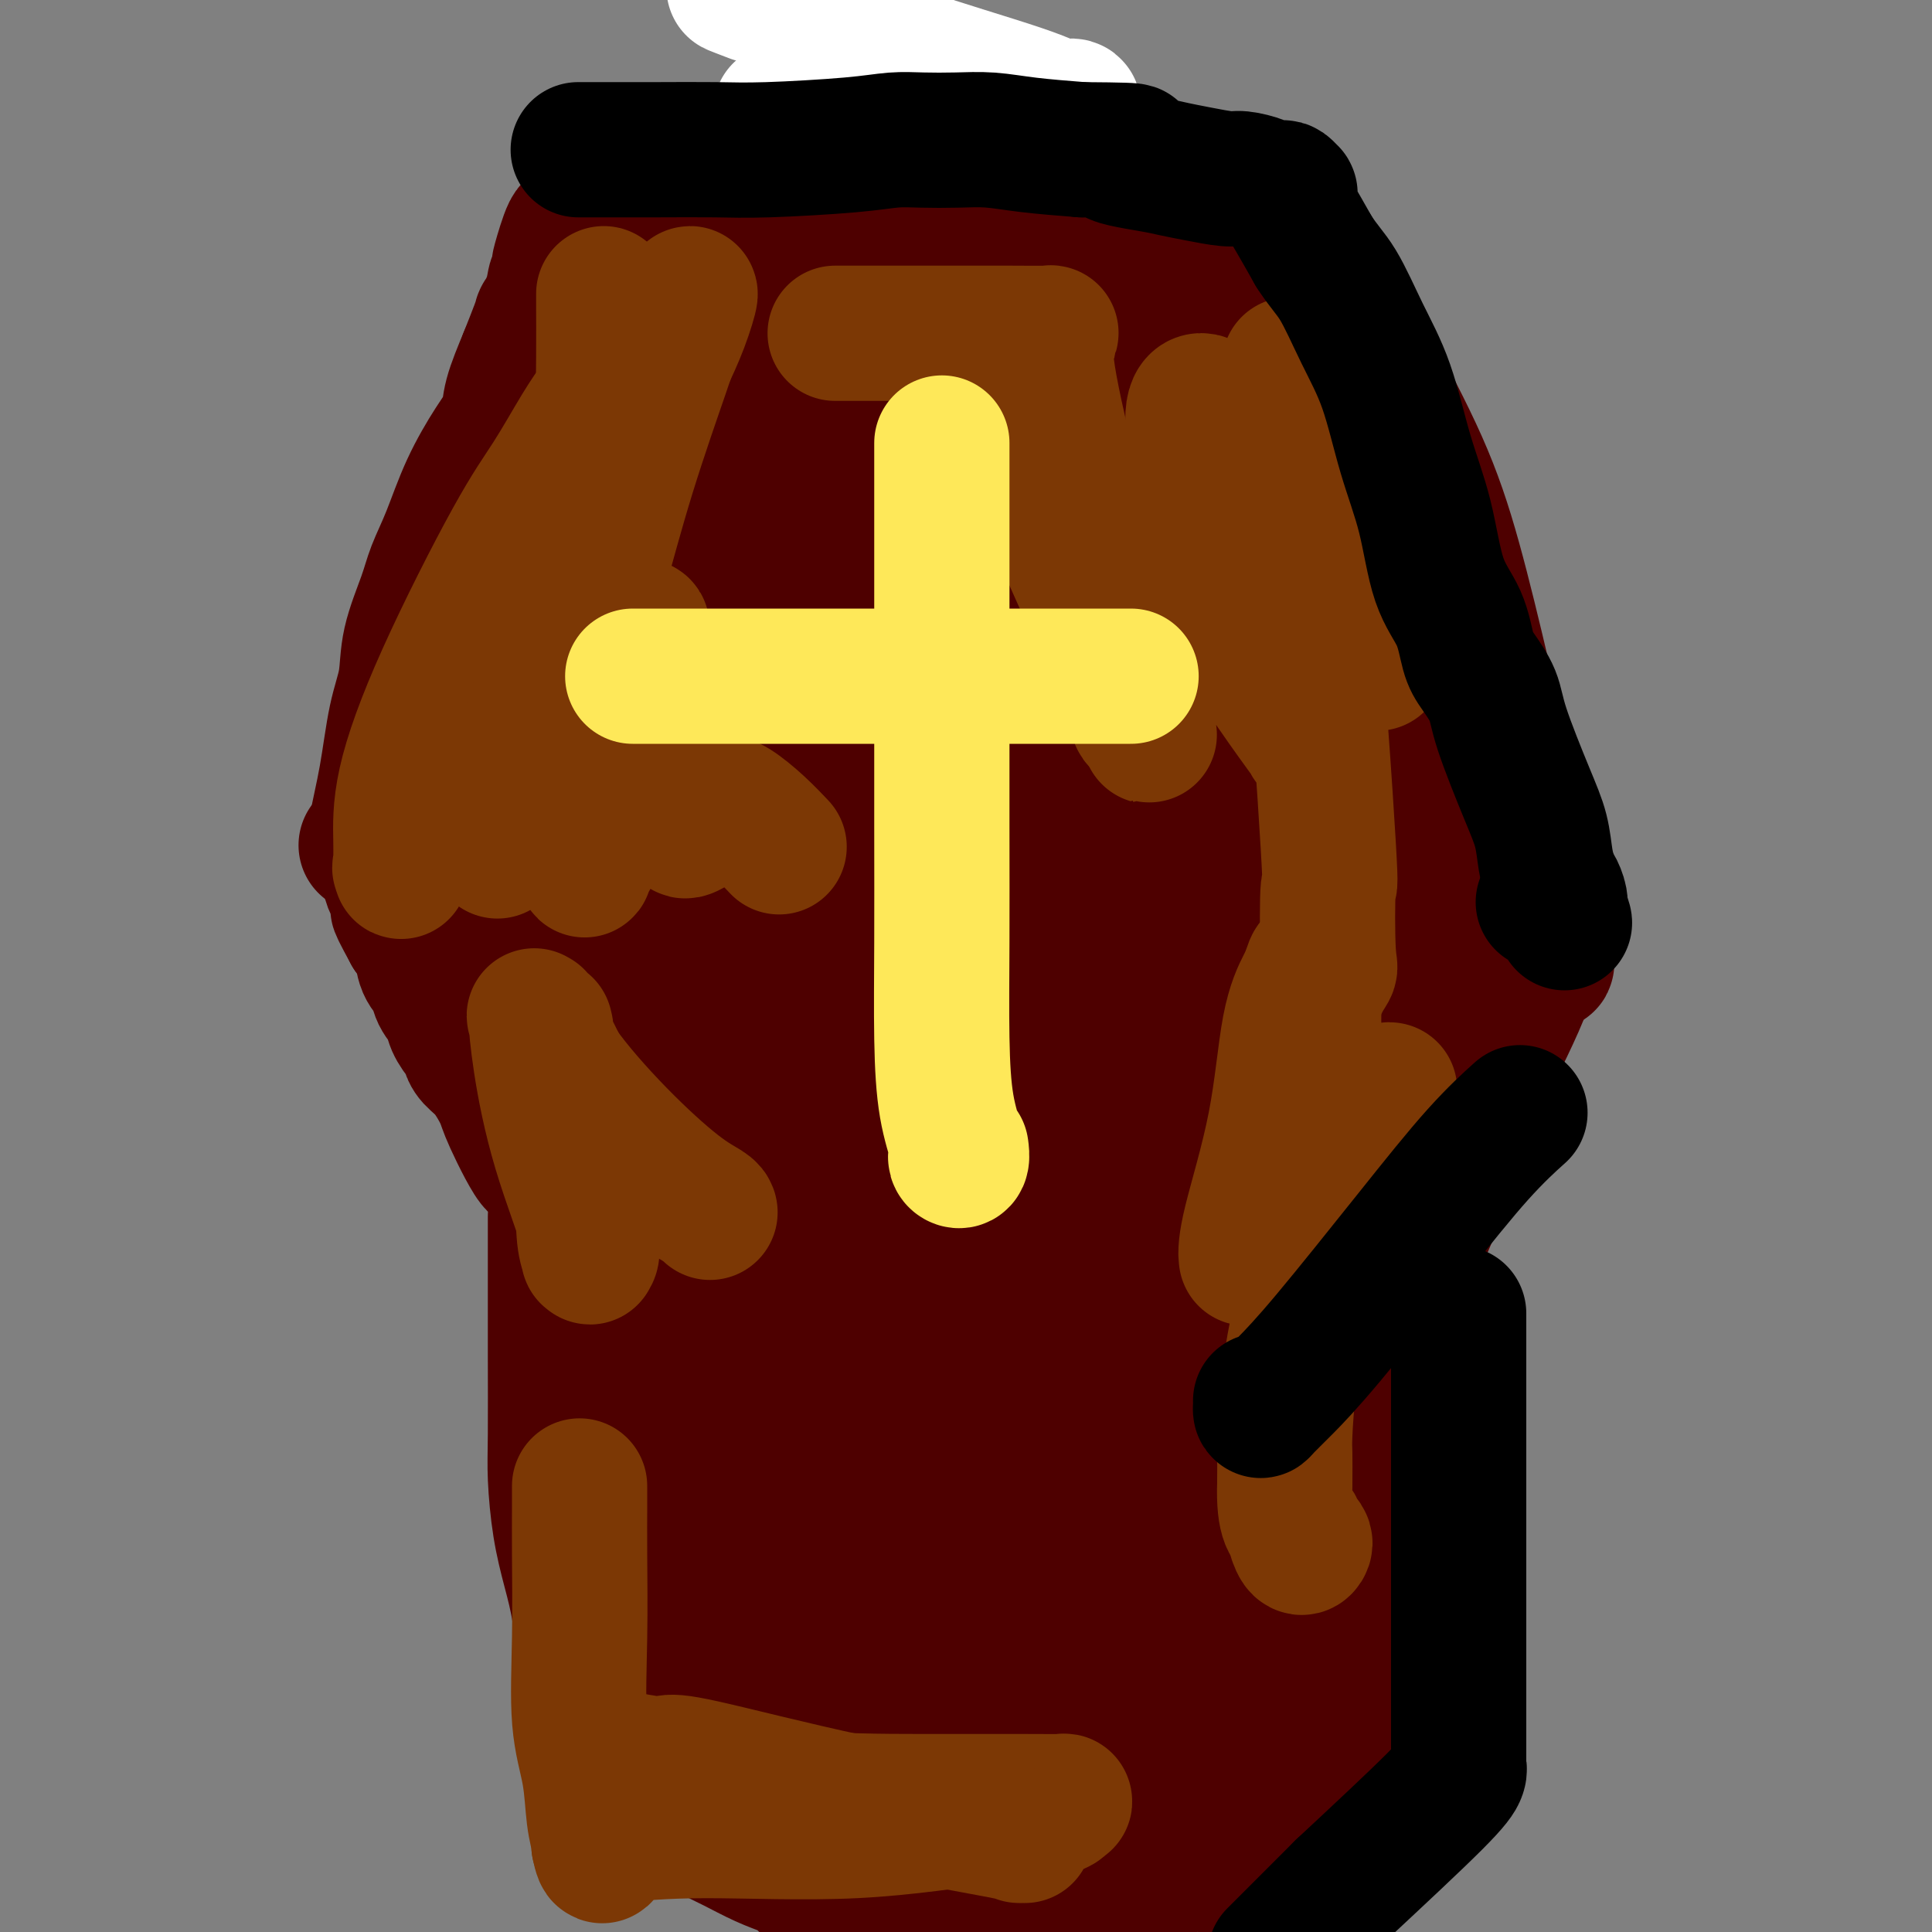 <svg viewBox='0 0 400 400' version='1.1' xmlns='http://www.w3.org/2000/svg' xmlns:xlink='http://www.w3.org/1999/xlink'><rect x="0" y="0" width="400" height="400" fill="#808080" stroke="none"/><g fill='none' stroke='#4E0000' stroke-width='28' stroke-linecap='round' stroke-linejoin='round'><path d='M142,105c-0.651,0.000 -1.301,0.000 0,0c1.301,0.000 4.554,0.000 7,0c2.446,0.000 4.083,0.000 7,0c2.917,0.000 7.112,0.000 10,0c2.888,0.000 4.470,0.000 7,0c2.530,0.000 6.008,0.000 9,0c2.992,0.000 5.497,0.000 9,0c3.503,0.000 8.002,-0.000 11,0c2.998,0.000 4.494,0.000 6,0c1.506,0.000 3.021,0.000 5,0c1.979,0.000 4.423,0.000 7,0c2.577,0.000 5.289,0.000 8,0'/><path d='M228,105c14.344,0.000 7.203,0.000 5,0c-2.203,0.000 0.533,0.000 2,0c1.467,0.000 1.664,0.000 2,0c0.336,0.000 0.810,0.000 1,0c0.190,0.000 0.095,0.000 0,0'/><path d='M138,109c-0.022,0.291 -0.044,0.582 0,1c0.044,0.418 0.155,0.963 -1,3c-1.155,2.037 -3.576,5.566 -6,9c-2.424,3.434 -4.850,6.773 -6,9c-1.150,2.227 -1.025,3.341 -2,5c-0.975,1.659 -3.051,3.863 -5,6c-1.949,2.137 -3.770,4.206 -5,6c-1.230,1.794 -1.867,3.313 -3,5c-1.133,1.687 -2.762,3.540 -4,5c-1.238,1.460 -2.084,2.525 -3,4c-0.916,1.475 -1.900,3.359 -3,5c-1.100,1.641 -2.314,3.040 -3,4c-0.686,0.960 -0.843,1.480 -1,2'/><path d='M96,173c-6.679,10.065 -2.378,3.229 -1,1c1.378,-2.229 -0.167,0.149 -1,1c-0.833,0.851 -0.955,0.177 -1,0c-0.045,-0.177 -0.012,0.145 0,0c0.012,-0.145 0.003,-0.756 0,-1c-0.003,-0.244 -0.002,-0.122 0,0'/><path d='M248,111c-0.037,-0.556 -0.075,-1.112 0,0c0.075,1.112 0.262,3.891 1,7c0.738,3.109 2.027,6.549 4,11c1.973,4.451 4.629,9.913 7,15c2.371,5.087 4.455,9.799 7,14c2.545,4.201 5.549,7.892 8,11c2.451,3.108 4.349,5.635 6,8c1.651,2.365 3.056,4.570 5,7c1.944,2.430 4.428,5.084 6,7c1.572,1.916 2.231,3.093 3,4c0.769,0.907 1.648,1.545 2,2c0.352,0.455 0.176,0.728 0,1'/><path d='M297,198c4.667,6.222 1.333,1.778 0,0c-1.333,-1.778 -0.667,-0.889 0,0'/><path d='M93,189c0.097,-0.200 0.195,-0.400 0,0c-0.195,0.400 -0.682,1.400 0,4c0.682,2.600 2.533,6.801 4,11c1.467,4.199 2.550,8.397 4,12c1.450,3.603 3.268,6.612 4,9c0.732,2.388 0.378,4.157 1,6c0.622,1.843 2.219,3.762 3,5c0.781,1.238 0.745,1.796 1,2c0.255,0.204 0.799,0.055 1,0c0.201,-0.055 0.057,-0.016 0,0c-0.057,0.016 -0.029,0.008 0,0'/><path d='M302,205c-0.189,-0.044 -0.377,-0.089 0,0c0.377,0.089 1.320,0.311 0,3c-1.320,2.689 -4.904,7.845 -8,14c-3.096,6.155 -5.705,13.310 -8,19c-2.295,5.690 -4.275,9.917 -6,13c-1.725,3.083 -3.195,5.022 -4,6c-0.805,0.978 -0.944,0.994 -1,1c-0.056,0.006 -0.028,0.003 0,0'/><path d='M115,252c-0.000,-0.100 -0.000,-0.199 0,0c0.000,0.199 0.000,0.698 0,1c-0.000,0.302 -0.001,0.407 0,3c0.001,2.593 0.002,7.674 0,12c-0.002,4.326 -0.009,7.897 0,13c0.009,5.103 0.033,11.738 0,16c-0.033,4.262 -0.124,6.151 0,9c0.124,2.849 0.463,6.657 1,10c0.537,3.343 1.271,6.221 2,9c0.729,2.779 1.452,5.457 2,9c0.548,3.543 0.920,7.950 1,11c0.080,3.050 -0.132,4.744 0,7c0.132,2.256 0.609,5.073 1,7c0.391,1.927 0.695,2.963 1,4'/><path d='M123,363c1.238,9.380 0.332,4.331 0,3c-0.332,-1.331 -0.089,1.056 0,2c0.089,0.944 0.024,0.447 0,0c-0.024,-0.447 -0.007,-0.842 0,-1c0.007,-0.158 0.003,-0.079 0,0'/><path d='M123,367c1.329,0.412 2.658,0.824 5,2c2.342,1.176 5.699,3.117 9,5c3.301,1.883 6.548,3.709 9,5c2.452,1.291 4.110,2.048 6,3c1.890,0.952 4.012,2.100 6,3c1.988,0.900 3.843,1.551 5,2c1.157,0.449 1.616,0.695 2,1c0.384,0.305 0.694,0.670 1,1c0.306,0.330 0.608,0.624 1,1c0.392,0.376 0.875,0.832 1,1c0.125,0.168 -0.107,0.048 0,0c0.107,-0.048 0.554,-0.024 1,0'/><path d='M169,391c7.667,4.000 3.833,2.000 0,0'/><path d='M273,258c-0.000,-0.255 -0.001,-0.511 0,1c0.001,1.511 0.003,4.788 0,8c-0.003,3.212 -0.012,6.357 0,10c0.012,3.643 0.046,7.783 0,13c-0.046,5.217 -0.171,11.509 0,17c0.171,5.491 0.637,10.179 1,13c0.363,2.821 0.623,3.774 1,5c0.377,1.226 0.872,2.726 1,4c0.128,1.274 -0.109,2.324 0,4c0.109,1.676 0.565,3.980 1,5c0.435,1.020 0.849,0.758 1,1c0.151,0.242 0.041,0.988 0,1c-0.041,0.012 -0.012,-0.711 0,-1c0.012,-0.289 0.006,-0.145 0,0'/><path d='M278,339c-0.128,0.557 -0.255,1.114 0,1c0.255,-0.114 0.894,-0.899 -1,2c-1.894,2.899 -6.321,9.484 -9,13c-2.679,3.516 -3.611,3.965 -5,6c-1.389,2.035 -3.237,5.655 -5,8c-1.763,2.345 -3.442,3.415 -5,5c-1.558,1.585 -2.995,3.685 -5,6c-2.005,2.315 -4.579,4.845 -6,6c-1.421,1.155 -1.690,0.937 -2,1c-0.310,0.063 -0.660,0.409 -1,1c-0.340,0.591 -0.668,1.428 -1,2c-0.332,0.572 -0.666,0.878 -1,1c-0.334,0.122 -0.667,0.061 -1,0'/><path d='M236,391c-3.334,3.405 -0.668,0.916 0,0c0.668,-0.916 -0.662,-0.260 -1,0c-0.338,0.260 0.316,0.122 0,0c-0.316,-0.122 -1.602,-0.229 -2,0c-0.398,0.229 0.091,0.793 0,1c-0.091,0.207 -0.761,0.056 -1,0c-0.239,-0.056 -0.047,-0.017 0,0c0.047,0.017 -0.052,0.011 0,0c0.052,-0.011 0.254,-0.027 0,0c-0.254,0.027 -0.963,0.098 -1,0c-0.037,-0.098 0.600,-0.366 -1,0c-1.600,0.366 -5.437,1.366 -8,2c-2.563,0.634 -3.852,0.902 -6,1c-2.148,0.098 -5.155,0.026 -8,0c-2.845,-0.026 -5.527,-0.008 -8,0c-2.473,0.008 -4.736,0.004 -7,0'/><path d='M193,395c-7.460,0.603 -4.611,0.110 -5,0c-0.389,-0.110 -4.017,0.163 -6,0c-1.983,-0.163 -2.321,-0.762 -3,-1c-0.679,-0.238 -1.698,-0.116 -2,0c-0.302,0.116 0.115,0.227 0,0c-0.115,-0.227 -0.762,-0.792 -1,-1c-0.238,-0.208 -0.068,-0.059 0,0c0.068,0.059 0.034,0.030 0,0'/><path d='M151,300c0.000,-0.159 0.001,-0.318 0,-1c-0.001,-0.682 -0.002,-1.887 0,0c0.002,1.887 0.007,6.865 0,12c-0.007,5.135 -0.026,10.426 0,14c0.026,3.574 0.098,5.433 0,6c-0.098,0.567 -0.366,-0.156 0,0c0.366,0.156 1.366,1.190 0,-1c-1.366,-2.190 -5.098,-7.606 -10,-24c-4.902,-16.394 -10.972,-43.767 -14,-65c-3.028,-21.233 -3.012,-36.326 -3,-48c0.012,-11.674 0.020,-19.929 0,-24c-0.020,-4.071 -0.067,-3.957 0,-5c0.067,-1.043 0.249,-3.242 1,3c0.751,6.242 2.072,20.926 3,38c0.928,17.074 1.464,36.537 2,56'/><path d='M130,261c1.487,23.312 2.206,33.093 3,45c0.794,11.907 1.663,25.939 3,34c1.337,8.061 3.142,10.150 4,12c0.858,1.850 0.770,3.460 1,4c0.230,0.540 0.779,0.009 1,0c0.221,-0.009 0.115,0.505 0,0c-0.115,-0.505 -0.240,-2.030 0,-3c0.240,-0.970 0.844,-1.386 0,-6c-0.844,-4.614 -3.138,-13.428 -5,-23c-1.862,-9.572 -3.294,-19.903 -6,-31c-2.706,-11.097 -6.686,-22.959 -9,-30c-2.314,-7.041 -2.963,-9.262 -4,-11c-1.037,-1.738 -2.464,-2.991 -3,-4c-0.536,-1.009 -0.183,-1.772 0,-2c0.183,-0.228 0.195,0.078 0,0c-0.195,-0.078 -0.598,-0.539 -1,-1'/><path d='M114,245c-3.029,-7.848 -2.100,-3.468 -3,-4c-0.900,-0.532 -3.628,-5.978 -5,-9c-1.372,-3.022 -1.386,-3.622 -2,-5c-0.614,-1.378 -1.827,-3.533 -3,-5c-1.173,-1.467 -2.307,-2.244 -3,-3c-0.693,-0.756 -0.944,-1.490 -1,-2c-0.056,-0.510 0.083,-0.797 0,-1c-0.083,-0.203 -0.388,-0.323 -1,-1c-0.612,-0.677 -1.530,-1.913 -2,-3c-0.470,-1.087 -0.492,-2.027 -1,-3c-0.508,-0.973 -1.501,-1.979 -2,-3c-0.499,-1.021 -0.505,-2.057 -1,-3c-0.495,-0.943 -1.479,-1.792 -2,-3c-0.521,-1.208 -0.577,-2.774 -1,-4c-0.423,-1.226 -1.211,-2.113 -2,-3'/><path d='M85,193c-4.682,-8.597 -1.888,-4.088 -1,-3c0.888,1.088 -0.129,-1.243 -1,-3c-0.871,-1.757 -1.596,-2.940 -2,-4c-0.404,-1.060 -0.486,-1.997 -1,-3c-0.514,-1.003 -1.460,-2.073 -2,-3c-0.540,-0.927 -0.673,-1.713 -1,-2c-0.327,-0.287 -0.847,-0.077 -1,0c-0.153,0.077 0.062,0.021 0,0c-0.062,-0.021 -0.401,-0.006 0,0c0.401,0.006 1.543,0.002 2,0c0.457,-0.002 0.228,-0.001 0,0'/><path d='M78,175c-0.181,-0.870 -0.363,-1.740 0,-4c0.363,-2.260 1.270,-5.909 2,-10c0.730,-4.091 1.283,-8.623 2,-12c0.717,-3.377 1.598,-5.599 2,-8c0.402,-2.401 0.325,-4.981 1,-8c0.675,-3.019 2.102,-6.477 3,-9c0.898,-2.523 1.267,-4.109 2,-6c0.733,-1.891 1.830,-4.085 3,-7c1.170,-2.915 2.413,-6.552 4,-10c1.587,-3.448 3.518,-6.708 5,-9c1.482,-2.292 2.514,-3.617 3,-5c0.486,-1.383 0.424,-2.824 1,-5c0.576,-2.176 1.788,-5.088 3,-8'/><path d='M109,74c4.283,-10.760 2.990,-8.159 3,-8c0.010,0.159 1.321,-2.123 2,-4c0.679,-1.877 0.724,-3.349 1,-4c0.276,-0.651 0.781,-0.482 1,-1c0.219,-0.518 0.150,-1.722 0,-2c-0.150,-0.278 -0.380,0.369 0,-1c0.380,-1.369 1.372,-4.753 2,-6c0.628,-1.247 0.894,-0.356 1,0c0.106,0.356 0.053,0.178 0,0'/><path d='M119,48c0.166,-0.000 0.332,-0.000 0,0c-0.332,0.000 -1.163,0.000 1,0c2.163,-0.000 7.320,-0.000 13,0c5.680,0.000 11.881,0.000 18,0c6.119,-0.000 12.154,-0.000 18,0c5.846,0.000 11.502,0.001 17,0c5.498,-0.001 10.836,-0.003 15,0c4.164,0.003 7.153,0.011 10,0c2.847,-0.011 5.550,-0.041 8,0c2.450,0.041 4.645,0.155 7,0c2.355,-0.155 4.868,-0.578 7,-1c2.132,-0.422 3.882,-0.845 6,-1c2.118,-0.155 4.605,-0.044 7,0c2.395,0.044 4.697,0.022 7,0'/><path d='M253,46c21.608,-0.309 8.627,-0.083 5,0c-3.627,0.083 2.100,0.022 5,0c2.900,-0.022 2.973,-0.006 3,0c0.027,0.006 0.008,0.002 0,0c-0.008,-0.002 -0.004,-0.001 0,0'/><path d='M266,46c-0.028,0.496 -0.056,0.993 0,1c0.056,0.007 0.195,-0.475 0,3c-0.195,3.475 -0.725,10.906 0,18c0.725,7.094 2.703,13.852 4,20c1.297,6.148 1.913,11.687 3,17c1.087,5.313 2.647,10.401 4,15c1.353,4.599 2.500,8.708 4,13c1.500,4.292 3.352,8.765 5,12c1.648,3.235 3.091,5.231 5,9c1.909,3.769 4.285,9.309 7,13c2.715,3.691 5.769,5.532 8,8c2.231,2.468 3.637,5.562 5,8c1.363,2.438 2.681,4.219 4,6'/><path d='M315,189c2.978,4.078 1.922,3.274 2,4c0.078,0.726 1.291,2.983 2,4c0.709,1.017 0.913,0.794 1,1c0.087,0.206 0.056,0.840 0,1c-0.056,0.160 -0.138,-0.153 0,0c0.138,0.153 0.495,0.772 0,0c-0.495,-0.772 -1.843,-2.937 -4,-7c-2.157,-4.063 -5.124,-10.025 -8,-17c-2.876,-6.975 -5.660,-14.963 -8,-22c-2.340,-7.037 -4.235,-13.123 -7,-22c-2.765,-8.877 -6.398,-20.544 -8,-26c-1.602,-5.456 -1.172,-4.702 -2,-8c-0.828,-3.298 -2.914,-10.649 -5,-18'/><path d='M278,79c-3.860,-13.769 -2.508,-11.191 -3,-12c-0.492,-0.809 -2.826,-5.006 -4,-8c-1.174,-2.994 -1.188,-4.785 -2,-7c-0.812,-2.215 -2.421,-4.854 -3,-6c-0.579,-1.146 -0.128,-0.799 0,-1c0.128,-0.201 -0.067,-0.949 0,-1c0.067,-0.051 0.396,0.596 0,1c-0.396,0.404 -1.518,0.566 0,3c1.518,2.434 5.675,7.141 9,12c3.325,4.859 5.817,9.871 9,16c3.183,6.129 7.058,13.377 10,20c2.942,6.623 4.951,12.623 7,20c2.049,7.377 4.137,16.132 6,24c1.863,7.868 3.502,14.849 5,21c1.498,6.151 2.857,11.472 4,15c1.143,3.528 2.072,5.264 3,7'/><path d='M319,183c4.095,13.690 1.833,4.417 1,1c-0.833,-3.417 -0.238,-0.976 0,0c0.238,0.976 0.119,0.488 0,0'/><path d='M320,184c0.026,-0.157 0.051,-0.314 0,1c-0.051,1.314 -0.180,4.098 -1,8c-0.820,3.902 -2.332,8.921 -5,15c-2.668,6.079 -6.491,13.218 -9,19c-2.509,5.782 -3.703,10.206 -5,13c-1.297,2.794 -2.698,3.959 -3,5c-0.302,1.041 0.493,1.958 0,4c-0.493,2.042 -2.276,5.209 -3,8c-0.724,2.791 -0.390,5.206 -1,8c-0.610,2.794 -2.163,5.965 -3,8c-0.837,2.035 -0.956,2.932 -1,4c-0.044,1.068 -0.013,2.305 0,3c0.013,0.695 0.006,0.847 0,1'/><path d='M289,281c-1.452,5.639 -1.083,1.737 -1,2c0.083,0.263 -0.121,4.690 -1,9c-0.879,4.310 -2.432,8.501 -3,12c-0.568,3.499 -0.149,6.304 0,9c0.149,2.696 0.030,5.283 0,7c-0.030,1.717 0.030,2.565 0,4c-0.030,1.435 -0.151,3.458 0,5c0.151,1.542 0.575,2.604 1,4c0.425,1.396 0.850,3.126 1,4c0.150,0.874 0.026,0.891 0,1c-0.026,0.109 0.046,0.311 0,1c-0.046,0.689 -0.208,1.864 0,3c0.208,1.136 0.788,2.232 1,3c0.212,0.768 0.057,1.207 0,2c-0.057,0.793 -0.016,1.941 0,3c0.016,1.059 0.008,2.030 0,3'/><path d='M287,353c0.464,8.071 0.124,3.749 0,3c-0.124,-0.749 -0.034,2.077 0,4c0.034,1.923 0.010,2.944 0,4c-0.010,1.056 -0.005,2.147 0,3c0.005,0.853 0.012,1.469 0,2c-0.012,0.531 -0.042,0.976 0,2c0.042,1.024 0.155,2.628 0,4c-0.155,1.372 -0.577,2.511 -1,3c-0.423,0.489 -0.845,0.327 -1,0c-0.155,-0.327 -0.042,-0.819 0,-1c0.042,-0.181 0.012,-0.052 0,0c-0.012,0.052 -0.006,0.026 0,0'/><path d='M285,377c-0.127,0.153 -0.255,0.307 0,0c0.255,-0.307 0.892,-1.074 -1,1c-1.892,2.074 -6.314,6.990 -9,10c-2.686,3.010 -3.637,4.116 -5,5c-1.363,0.884 -3.140,1.547 -4,2c-0.860,0.453 -0.805,0.697 -1,1c-0.195,0.303 -0.641,0.666 -1,1c-0.359,0.334 -0.632,0.639 -1,1c-0.368,0.361 -0.831,0.776 -1,1c-0.169,0.224 -0.045,0.256 0,0c0.045,-0.256 0.012,-0.800 0,-1c-0.012,-0.200 -0.003,-0.057 0,0c0.003,0.057 0.002,0.029 0,0'/><path d='M172,140c-0.000,-3.593 -0.001,-7.186 0,0c0.001,7.186 0.002,25.150 0,44c-0.002,18.850 -0.007,38.586 0,53c0.007,14.414 0.028,23.507 0,29c-0.028,5.493 -0.103,7.386 0,8c0.103,0.614 0.384,-0.051 0,-2c-0.384,-1.949 -1.433,-5.182 -8,-25c-6.567,-19.818 -18.651,-56.223 -25,-83c-6.349,-26.777 -6.962,-43.928 -8,-55c-1.038,-11.072 -2.500,-16.064 -3,-21c-0.500,-4.936 -0.037,-9.814 0,-3c0.037,6.814 -0.351,25.321 -1,45c-0.649,19.679 -1.559,40.529 -2,53c-0.441,12.471 -0.412,16.563 -1,19c-0.588,2.437 -1.794,3.218 -3,4'/><path d='M121,206c-0.266,0.843 0.569,0.952 -2,-4c-2.569,-4.952 -8.541,-14.963 -12,-23c-3.459,-8.037 -4.405,-14.099 -5,-18c-0.595,-3.901 -0.839,-5.642 -1,-8c-0.161,-2.358 -0.239,-5.332 0,0c0.239,5.332 0.795,18.969 1,25c0.205,6.031 0.060,4.455 0,6c-0.060,1.545 -0.033,6.212 0,8c0.033,1.788 0.073,0.698 0,-3c-0.073,-3.698 -0.260,-10.003 0,-16c0.260,-5.997 0.966,-11.685 3,-19c2.034,-7.315 5.396,-16.256 8,-23c2.604,-6.744 4.451,-11.292 7,-17c2.549,-5.708 5.802,-12.575 8,-17c2.198,-4.425 3.342,-6.407 4,-8c0.658,-1.593 0.829,-2.796 1,-4'/><path d='M133,85c4.292,-10.646 1.021,-2.761 0,0c-1.021,2.761 0.206,0.399 0,0c-0.206,-0.399 -1.847,1.165 -3,2c-1.153,0.835 -1.820,0.940 -2,1c-0.180,0.060 0.127,0.073 0,-1c-0.127,-1.073 -0.687,-3.233 0,-6c0.687,-2.767 2.620,-6.143 4,-9c1.380,-2.857 2.205,-5.196 3,-7c0.795,-1.804 1.558,-3.072 2,-4c0.442,-0.928 0.562,-1.517 1,-2c0.438,-0.483 1.193,-0.862 2,-1c0.807,-0.138 1.667,-0.037 3,0c1.333,0.037 3.141,0.010 7,0c3.859,-0.010 9.770,-0.003 14,0c4.230,0.003 6.780,0.001 11,0c4.220,-0.001 10.110,-0.000 16,0'/><path d='M191,58c10.036,-0.106 9.626,-0.371 13,0c3.374,0.371 10.533,1.377 17,2c6.467,0.623 12.241,0.863 16,1c3.759,0.137 5.504,0.170 8,1c2.496,0.830 5.743,2.456 8,3c2.257,0.544 3.523,0.005 5,0c1.477,-0.005 3.165,0.525 4,1c0.835,0.475 0.819,0.895 1,1c0.181,0.105 0.560,-0.103 1,0c0.440,0.103 0.941,0.519 1,1c0.059,0.481 -0.323,1.029 0,4c0.323,2.971 1.352,8.365 3,17c1.648,8.635 3.916,20.510 5,31c1.084,10.490 0.984,19.593 2,29c1.016,9.407 3.147,19.116 5,30c1.853,10.884 3.426,22.942 5,35'/><path d='M285,214c3.746,27.229 3.112,22.300 3,27c-0.112,4.700 0.297,19.027 0,30c-0.297,10.973 -1.301,18.592 -3,26c-1.699,7.408 -4.094,14.606 -8,22c-3.906,7.394 -9.323,14.983 -15,19c-5.677,4.017 -11.613,4.461 -17,1c-5.387,-3.461 -10.226,-10.828 -14,-18c-3.774,-7.172 -6.482,-14.149 -8,-35c-1.518,-20.851 -1.845,-55.577 -2,-79c-0.155,-23.423 -0.138,-35.544 0,-45c0.138,-9.456 0.395,-16.249 1,-20c0.605,-3.751 1.557,-4.461 2,-2c0.443,2.461 0.376,8.093 0,27c-0.376,18.907 -1.063,51.090 -3,78c-1.937,26.910 -5.125,48.546 -7,61c-1.875,12.454 -2.438,15.727 -3,19'/><path d='M211,325c-1.669,15.206 -0.841,13.220 -3,7c-2.159,-6.220 -7.303,-16.673 -13,-35c-5.697,-18.327 -11.946,-44.527 -15,-64c-3.054,-19.473 -2.912,-32.220 -3,-40c-0.088,-7.780 -0.404,-10.595 0,-15c0.404,-4.405 1.530,-10.401 0,0c-1.530,10.401 -5.715,37.198 -9,57c-3.285,19.802 -5.671,32.607 -7,42c-1.329,9.393 -1.600,15.373 -2,19c-0.400,3.627 -0.928,4.899 -1,2c-0.072,-2.899 0.311,-9.970 0,-24c-0.311,-14.030 -1.315,-35.019 1,-60c2.315,-24.981 7.950,-53.954 11,-69c3.050,-15.046 3.513,-16.166 5,-18c1.487,-1.834 3.996,-4.381 7,-4c3.004,0.381 6.502,3.691 10,7'/><path d='M192,130c4.064,4.745 9.224,13.107 12,28c2.776,14.893 3.166,36.316 2,50c-1.166,13.684 -3.890,19.627 -6,24c-2.110,4.373 -3.606,7.175 -4,9c-0.394,1.825 0.316,2.671 -1,0c-1.316,-2.671 -4.656,-8.861 -7,-25c-2.344,-16.139 -3.692,-42.226 -4,-60c-0.308,-17.774 0.422,-27.234 2,-33c1.578,-5.766 4.002,-7.838 5,-9c0.998,-1.162 0.569,-1.413 2,6c1.431,7.413 4.723,22.492 7,40c2.277,17.508 3.538,37.445 4,51c0.462,13.555 0.124,20.726 0,25c-0.124,4.274 -0.036,5.650 0,6c0.036,0.350 0.018,-0.325 0,-1'/><path d='M204,241c0.085,11.980 -1.703,1.429 -4,-5c-2.297,-6.429 -5.105,-8.737 -7,-11c-1.895,-2.263 -2.878,-4.481 -3,-6c-0.122,-1.519 0.617,-2.339 0,-4c-0.617,-1.661 -2.589,-4.164 1,1c3.589,5.164 12.740,17.997 22,37c9.260,19.003 18.629,44.178 24,60c5.371,15.822 6.746,22.290 8,27c1.254,4.710 2.389,7.662 2,8c-0.389,0.338 -2.303,-1.939 -7,-22c-4.697,-20.061 -12.179,-57.908 -16,-89c-3.821,-31.092 -3.982,-55.431 -2,-76c1.982,-20.569 6.109,-37.369 9,-46c2.891,-8.631 4.548,-9.093 10,-5c5.452,4.093 14.701,12.741 21,32c6.299,19.259 9.650,49.130 13,79'/><path d='M275,221c0.501,22.944 -4.747,40.803 -9,51c-4.253,10.197 -7.512,12.730 -10,16c-2.488,3.270 -4.207,7.275 -7,3c-2.793,-4.275 -6.661,-16.831 -10,-38c-3.339,-21.169 -6.148,-50.952 -7,-71c-0.852,-20.048 0.254,-30.363 1,-36c0.746,-5.637 1.131,-6.596 3,-4c1.869,2.596 5.221,8.748 10,22c4.779,13.252 10.983,33.605 14,48c3.017,14.395 2.846,22.833 3,29c0.154,6.167 0.631,10.064 1,10c0.369,-0.064 0.629,-4.089 0,-15c-0.629,-10.911 -2.148,-28.708 -3,-41c-0.852,-12.292 -1.037,-19.079 -1,-24c0.037,-4.921 0.296,-7.978 0,-7c-0.296,0.978 -1.148,5.989 -2,11'/><path d='M258,175c-1.385,15.176 -3.849,47.616 -7,74c-3.151,26.384 -6.991,46.712 -10,62c-3.009,15.288 -5.189,25.535 -6,31c-0.811,5.465 -0.254,6.149 0,7c0.254,0.851 0.204,1.869 0,-2c-0.204,-3.869 -0.561,-12.625 0,-40c0.561,-27.375 2.042,-73.370 3,-99c0.958,-25.630 1.393,-30.896 1,-37c-0.393,-6.104 -1.614,-13.046 -4,-6c-2.386,7.046 -5.936,28.082 -11,52c-5.064,23.918 -11.640,50.720 -18,68c-6.360,17.280 -12.502,25.039 -17,30c-4.498,4.961 -7.350,7.124 -18,-13c-10.650,-20.124 -29.098,-62.533 -40,-93c-10.902,-30.467 -14.258,-48.990 -16,-60c-1.742,-11.010 -1.871,-14.505 -2,-18'/><path d='M113,131c-3.545,-13.227 -3.407,-7.296 2,7c5.407,14.296 16.084,36.956 26,59c9.916,22.044 19.072,43.474 25,57c5.928,13.526 8.629,19.150 10,23c1.371,3.850 1.412,5.925 2,8c0.588,2.075 1.724,4.148 1,-4c-0.724,-8.148 -3.306,-26.518 -3,-64c0.306,-37.482 3.502,-94.078 6,-130c2.498,-35.922 4.300,-51.171 5,-58c0.700,-6.829 0.299,-5.238 0,-10c-0.299,-4.762 -0.495,-15.875 -1,0c-0.505,15.875 -1.321,58.740 -2,85c-0.679,26.260 -1.223,35.915 -2,45c-0.777,9.085 -1.786,17.600 -3,21c-1.214,3.400 -2.633,1.686 -6,-2c-3.367,-3.686 -8.684,-9.343 -14,-15'/><path d='M159,153c-5.880,-5.236 -10.582,-9.827 -13,-15c-2.418,-5.173 -2.554,-10.930 -2,-15c0.554,-4.070 1.798,-6.455 3,-8c1.202,-1.545 2.362,-2.250 5,2c2.638,4.250 6.756,13.453 9,22c2.244,8.547 2.616,16.436 3,23c0.384,6.564 0.782,11.803 0,13c-0.782,1.197 -2.742,-1.648 -6,-12c-3.258,-10.352 -7.814,-28.209 -10,-43c-2.186,-14.791 -2.004,-26.514 -1,-33c1.004,-6.486 2.829,-7.735 4,-9c1.171,-1.265 1.690,-2.546 4,-2c2.310,0.546 6.413,2.920 12,8c5.587,5.080 12.658,12.868 17,18c4.342,5.132 5.955,7.609 6,9c0.045,1.391 -1.477,1.695 -3,2'/><path d='M187,113c-3.886,-1.537 -12.099,-6.379 -20,-11c-7.901,-4.621 -15.488,-9.021 -20,-13c-4.512,-3.979 -5.947,-7.538 -7,-10c-1.053,-2.462 -1.723,-3.827 0,-5c1.723,-1.173 5.840,-2.153 17,0c11.160,2.153 29.365,7.441 43,13c13.635,5.559 22.701,11.391 29,16c6.299,4.609 9.831,7.994 12,11c2.169,3.006 2.975,5.632 -5,9c-7.975,3.368 -24.731,7.479 -38,10c-13.269,2.521 -23.051,3.453 -30,1c-6.949,-2.453 -11.067,-8.290 -13,-14c-1.933,-5.710 -1.683,-11.293 0,-15c1.683,-3.707 4.799,-5.536 11,-7c6.201,-1.464 15.486,-2.561 25,-2c9.514,0.561 19.257,2.781 29,5'/><path d='M220,101c7.235,2.121 10.823,4.923 13,7c2.177,2.077 2.942,3.429 3,5c0.058,1.571 -0.592,3.361 -6,4c-5.408,0.639 -15.575,0.126 -21,-2c-5.425,-2.126 -6.107,-5.865 -7,-10c-0.893,-4.135 -1.998,-8.667 -1,-11c0.998,-2.333 4.099,-2.466 7,-3c2.901,-0.534 5.604,-1.469 8,-2c2.396,-0.531 4.487,-0.658 6,-1c1.513,-0.342 2.448,-0.898 3,-1c0.552,-0.102 0.720,0.252 0,0c-0.720,-0.252 -2.327,-1.109 -3,-2c-0.673,-0.891 -0.412,-1.817 0,-2c0.412,-0.183 0.975,0.376 4,0c3.025,-0.376 8.513,-1.688 14,-3'/><path d='M240,80c7.568,-2.171 6.987,-0.597 8,0c1.013,0.597 3.619,0.218 5,0c1.381,-0.218 1.537,-0.273 0,0c-1.537,0.273 -4.768,0.876 -9,1c-4.232,0.124 -9.464,-0.229 -15,-1c-5.536,-0.771 -11.377,-1.958 -16,-3c-4.623,-1.042 -8.028,-1.938 -10,-3c-1.972,-1.062 -2.510,-2.289 -3,-3c-0.490,-0.711 -0.930,-0.906 0,-1c0.930,-0.094 3.232,-0.088 7,3c3.768,3.088 9.004,9.259 14,16c4.996,6.741 9.753,14.052 13,32c3.247,17.948 4.984,46.532 3,74c-1.984,27.468 -7.688,53.818 -13,73c-5.312,19.182 -10.232,31.195 -14,39c-3.768,7.805 -6.384,11.403 -9,15'/><path d='M201,322c-5.127,9.054 -6.445,4.688 -8,3c-1.555,-1.688 -3.346,-0.698 -5,-1c-1.654,-0.302 -3.171,-1.894 -4,-3c-0.829,-1.106 -0.969,-1.725 -2,-3c-1.031,-1.275 -2.952,-3.207 -4,-4c-1.048,-0.793 -1.222,-0.447 -1,-1c0.222,-0.553 0.839,-2.004 0,5c-0.839,7.004 -3.134,22.462 -5,31c-1.866,8.538 -3.301,10.154 -4,12c-0.699,1.846 -0.661,3.922 -1,5c-0.339,1.078 -1.055,1.157 -2,0c-0.945,-1.157 -2.118,-3.550 -3,-6c-0.882,-2.450 -1.474,-4.956 -2,-8c-0.526,-3.044 -0.988,-6.627 0,-9c0.988,-2.373 3.425,-3.535 5,-4c1.575,-0.465 2.287,-0.232 3,0'/><path d='M168,339c1.660,0.496 1.810,3.736 3,8c1.190,4.264 3.421,9.554 5,15c1.579,5.446 2.507,11.050 4,15c1.493,3.950 3.553,6.248 4,7c0.447,0.752 -0.718,-0.040 0,1c0.718,1.040 3.318,3.911 -1,-3c-4.318,-6.911 -15.555,-23.606 -22,-34c-6.445,-10.394 -8.099,-14.489 -9,-17c-0.901,-2.511 -1.051,-3.439 -1,-4c0.051,-0.561 0.303,-0.755 4,1c3.697,1.755 10.840,5.461 20,10c9.160,4.539 20.336,9.912 29,15c8.664,5.088 14.817,9.889 18,13c3.183,3.111 3.395,4.530 4,6c0.605,1.470 1.601,2.991 -4,2c-5.601,-0.991 -17.801,-4.496 -30,-8'/><path d='M192,366c-8.501,-3.271 -14.754,-7.448 -19,-11c-4.246,-3.552 -6.484,-6.481 -8,-8c-1.516,-1.519 -2.309,-1.630 0,-2c2.309,-0.370 7.720,-1.000 19,1c11.280,2.000 28.431,6.629 38,9c9.569,2.371 11.558,2.483 14,3c2.442,0.517 5.339,1.439 7,2c1.661,0.561 2.086,0.760 -1,0c-3.086,-0.760 -9.683,-2.481 -15,-4c-5.317,-1.519 -9.352,-2.838 -12,-5c-2.648,-2.162 -3.907,-5.169 -4,-7c-0.093,-1.831 0.981,-2.488 4,-3c3.019,-0.512 7.985,-0.880 12,-1c4.015,-0.120 7.081,0.006 9,2c1.919,1.994 2.691,5.855 3,9c0.309,3.145 0.154,5.572 0,8'/><path d='M239,359c0.465,2.886 0.127,1.603 0,0c-0.127,-1.603 -0.045,-3.524 1,-8c1.045,-4.476 3.052,-11.507 7,-22c3.948,-10.493 9.837,-24.449 15,-35c5.163,-10.551 9.601,-17.698 12,-22c2.399,-4.302 2.761,-5.760 3,-6c0.239,-0.240 0.356,0.736 0,2c-0.356,1.264 -1.185,2.816 -2,6c-0.815,3.184 -1.615,8.001 -4,16c-2.385,7.999 -6.355,19.179 -9,28c-2.645,8.821 -3.966,15.284 -5,19c-1.034,3.716 -1.780,4.686 -2,5c-0.220,0.314 0.085,-0.029 0,0c-0.085,0.029 -0.561,0.431 -1,0c-0.439,-0.431 -0.840,-1.695 -1,-4c-0.160,-2.305 -0.080,-5.653 0,-9'/><path d='M253,329c-0.475,-6.740 -0.663,-17.090 0,-25c0.663,-7.910 2.178,-13.380 3,-17c0.822,-3.620 0.952,-5.390 1,-6c0.048,-0.610 0.013,-0.060 0,0c-0.013,0.060 -0.003,-0.368 0,0c0.003,0.368 0.001,1.534 0,2c-0.001,0.466 -0.000,0.233 0,0'/></g>
<g fill='none' stroke='#FFFFFF' stroke-width='28' stroke-linecap='round' stroke-linejoin='round'><path d='M162,23c-0.287,-0.000 -0.574,-0.000 0,0c0.574,0.000 2.010,0.001 7,0c4.990,-0.001 13.536,-0.004 22,0c8.464,0.004 16.848,0.017 22,0c5.152,-0.017 7.074,-0.062 8,0c0.926,0.062 0.857,0.231 1,0c0.143,-0.231 0.498,-0.862 0,-1c-0.498,-0.138 -1.849,0.217 -3,0c-1.151,-0.217 -2.102,-1.007 -8,-3c-5.898,-1.993 -16.742,-5.191 -25,-8c-8.258,-2.809 -13.931,-5.231 -18,-7c-4.069,-1.769 -6.535,-2.884 -9,-4'/><path d='M159,0c-10.833,-4.000 -6.917,-2.500 -3,-1'/><path d='M162,0c-0.558,0.000 -1.115,0.000 0,0c1.115,0.000 3.904,0.000 6,0c2.096,0.000 3.500,0.000 5,0c1.500,0.000 3.096,0.000 5,0c1.904,0.000 4.115,0.000 5,0c0.885,0.000 0.442,0.000 0,0'/></g>
<g fill='none' stroke='#7C3805' stroke-width='28' stroke-linecap='round' stroke-linejoin='round'><path d='M125,61c0.001,-0.170 0.002,-0.340 0,0c-0.002,0.340 -0.007,1.191 0,3c0.007,1.809 0.026,4.575 0,10c-0.026,5.425 -0.098,13.510 -1,22c-0.902,8.490 -2.633,17.385 -4,24c-1.367,6.615 -2.370,10.949 -3,14c-0.630,3.051 -0.889,4.820 -1,6c-0.111,1.180 -0.075,1.773 0,2c0.075,0.227 0.190,0.089 0,0c-0.190,-0.089 -0.686,-0.129 0,-2c0.686,-1.871 2.554,-5.573 4,-9c1.446,-3.427 2.470,-6.578 4,-12c1.530,-5.422 3.566,-13.114 6,-21c2.434,-7.886 5.267,-15.968 7,-21c1.733,-5.032 2.367,-7.016 3,-9'/><path d='M140,68c4.301,-12.122 3.053,-6.427 1,-1c-2.053,5.427 -4.912,10.586 -6,13c-1.088,2.414 -0.404,2.083 -3,7c-2.596,4.917 -8.471,15.082 -15,27c-6.529,11.918 -13.711,25.590 -19,36c-5.289,10.410 -8.685,17.559 -11,22c-2.315,4.441 -3.550,6.173 -4,7c-0.450,0.827 -0.117,0.750 0,1c0.117,0.250 0.017,0.828 0,0c-0.017,-0.828 0.048,-3.063 0,-6c-0.048,-2.937 -0.207,-6.578 1,-12c1.207,-5.422 3.782,-12.627 8,-22c4.218,-9.373 10.079,-20.914 14,-28c3.921,-7.086 5.902,-9.715 8,-13c2.098,-3.285 4.314,-7.224 6,-10c1.686,-2.776 2.843,-4.388 4,-6'/><path d='M124,83c5.054,-9.435 1.688,-4.522 1,-3c-0.688,1.522 1.302,-0.345 2,-1c0.698,-0.655 0.102,-0.097 0,1c-0.102,1.097 0.288,2.732 -1,8c-1.288,5.268 -4.255,14.168 -7,25c-2.745,10.832 -5.267,23.595 -8,34c-2.733,10.405 -5.677,18.452 -7,23c-1.323,4.548 -1.023,5.595 -1,6c0.023,0.405 -0.229,0.166 0,-1c0.229,-1.166 0.941,-3.259 3,-7c2.059,-3.741 5.465,-9.130 9,-15c3.535,-5.870 7.199,-12.219 10,-16c2.801,-3.781 4.741,-4.993 6,-6c1.259,-1.007 1.839,-1.810 2,-1c0.161,0.810 -0.097,3.231 -1,6c-0.903,2.769 -2.452,5.884 -4,9'/><path d='M128,145c-1.055,3.831 -2.191,6.408 -3,10c-0.809,3.592 -1.290,8.200 -2,12c-0.710,3.800 -1.648,6.791 -2,9c-0.352,2.209 -0.119,3.636 0,4c0.119,0.364 0.123,-0.335 1,-2c0.877,-1.665 2.627,-4.297 4,-7c1.373,-2.703 2.368,-5.476 4,-8c1.632,-2.524 3.901,-4.799 5,-6c1.099,-1.201 1.027,-1.328 1,-1c-0.027,0.328 -0.010,1.112 0,2c0.010,0.888 0.013,1.879 0,4c-0.013,2.121 -0.042,5.372 1,7c1.042,1.628 3.156,1.632 4,2c0.844,0.368 0.420,1.099 1,1c0.580,-0.099 2.166,-1.028 3,-2c0.834,-0.972 0.917,-1.986 1,-3'/><path d='M146,167c1.335,-0.858 2.172,-1.004 3,-1c0.828,0.004 1.647,0.159 3,1c1.353,0.841 3.239,2.370 5,4c1.761,1.630 3.397,3.362 4,4c0.603,0.638 0.172,0.182 0,0c-0.172,-0.182 -0.086,-0.091 0,0'/><path d='M113,213c-0.224,-0.976 -0.449,-1.953 0,1c0.449,2.953 1.571,9.835 3,16c1.429,6.165 3.166,11.614 4,16c0.834,4.386 0.764,7.710 1,10c0.236,2.290 0.776,3.546 1,4c0.224,0.454 0.130,0.106 0,0c-0.130,-0.106 -0.298,0.029 0,0c0.298,-0.029 1.062,-0.223 0,-4c-1.062,-3.777 -3.948,-11.139 -6,-18c-2.052,-6.861 -3.268,-13.222 -4,-18c-0.732,-4.778 -0.980,-7.971 -1,-9c-0.020,-1.029 0.187,0.108 0,0c-0.187,-0.108 -0.768,-1.459 0,0c0.768,1.459 2.884,5.730 5,10'/><path d='M116,221c2.856,4.111 7.497,9.389 12,14c4.503,4.611 8.867,8.556 12,11c3.133,2.444 5.036,3.389 6,4c0.964,0.611 0.990,0.889 1,1c0.010,0.111 0.005,0.056 0,0'/><path d='M120,313c-0.000,-0.076 -0.000,-0.152 0,0c0.000,0.152 0.000,0.533 0,0c-0.000,-0.533 -0.000,-1.978 0,-3c0.000,-1.022 0.001,-1.619 0,-2c-0.001,-0.381 -0.002,-0.545 0,0c0.002,0.545 0.007,1.801 0,4c-0.007,2.199 -0.027,5.343 0,10c0.027,4.657 0.102,10.827 0,17c-0.102,6.173 -0.381,12.348 0,17c0.381,4.652 1.423,7.783 2,11c0.577,3.217 0.691,6.522 1,9c0.309,2.478 0.814,4.129 1,5c0.186,0.871 0.053,0.963 0,1c-0.053,0.037 -0.027,0.018 0,0'/><path d='M124,382c0.850,4.124 0.974,1.434 1,0c0.026,-1.434 -0.046,-1.613 3,-2c3.046,-0.387 9.209,-0.982 18,-1c8.791,-0.018 20.211,0.541 31,0c10.789,-0.541 20.947,-2.184 27,-3c6.053,-0.816 7.999,-0.807 10,-1c2.001,-0.193 4.056,-0.587 5,-1c0.944,-0.413 0.776,-0.843 1,-1c0.224,-0.157 0.839,-0.041 0,0c-0.839,0.041 -3.131,0.008 -8,0c-4.869,-0.008 -12.313,0.008 -21,0c-8.687,-0.008 -18.615,-0.041 -27,-1c-8.385,-0.959 -15.227,-2.845 -20,-4c-4.773,-1.155 -7.477,-1.580 -9,-2c-1.523,-0.420 -1.864,-0.834 -2,-1c-0.136,-0.166 -0.068,-0.083 0,0'/><path d='M133,365c-4.778,-1.090 -1.222,-0.317 1,0c2.222,0.317 3.109,0.176 4,0c0.891,-0.176 1.787,-0.387 8,1c6.213,1.387 17.742,4.372 30,7c12.258,2.628 25.246,4.900 31,6c5.754,1.100 4.274,1.027 4,1c-0.274,-0.027 0.657,-0.007 1,0c0.343,0.007 0.098,0.002 0,0c-0.098,-0.002 -0.049,-0.001 0,0'/><path d='M173,69c-0.147,0.000 -0.294,0.000 1,0c1.294,-0.000 4.028,-0.001 8,0c3.972,0.001 9.183,0.003 14,0c4.817,-0.003 9.239,-0.013 13,0c3.761,0.013 6.860,0.048 8,0c1.140,-0.048 0.321,-0.180 0,0c-0.321,0.180 -0.144,0.672 0,1c0.144,0.328 0.256,0.491 0,1c-0.256,0.509 -0.878,1.362 0,7c0.878,5.638 3.257,16.060 6,26c2.743,9.940 5.849,19.396 8,27c2.151,7.604 3.348,13.355 4,16c0.652,2.645 0.758,2.184 1,2c0.242,-0.184 0.621,-0.092 1,0'/><path d='M237,149c2.107,6.886 0.375,1.602 0,0c-0.375,-1.602 0.607,0.476 -2,-5c-2.607,-5.476 -8.802,-18.508 -13,-28c-4.198,-9.492 -6.398,-15.443 -8,-20c-1.602,-4.557 -2.607,-7.719 -3,-9c-0.393,-1.281 -0.176,-0.682 0,0c0.176,0.682 0.309,1.448 3,4c2.691,2.552 7.939,6.890 14,12c6.061,5.110 12.933,10.991 20,18c7.067,7.009 14.328,15.146 18,20c3.672,4.854 3.754,6.425 4,8c0.246,1.575 0.654,3.154 1,4c0.346,0.846 0.629,0.959 0,0c-0.629,-0.959 -2.169,-2.989 -5,-7c-2.831,-4.011 -6.952,-10.003 -10,-16c-3.048,-5.997 -5.024,-11.998 -7,-18'/><path d='M249,112c-3.835,-9.417 -2.424,-12.458 -2,-16c0.424,-3.542 -0.139,-7.585 0,-10c0.139,-2.415 0.981,-3.203 2,-3c1.019,0.203 2.214,1.396 4,4c1.786,2.604 4.162,6.620 8,12c3.838,5.380 9.137,12.126 13,18c3.863,5.874 6.291,10.877 8,14c1.709,3.123 2.698,4.365 3,5c0.302,0.635 -0.083,0.662 0,1c0.083,0.338 0.635,0.986 -1,-2c-1.635,-2.986 -5.457,-9.607 -8,-17c-2.543,-7.393 -3.806,-15.558 -5,-22c-1.194,-6.442 -2.320,-11.160 -3,-14c-0.680,-2.840 -0.914,-3.803 -1,-5c-0.086,-1.197 -0.025,-2.628 0,0c0.025,2.628 0.012,9.314 0,16'/><path d='M267,93c0.664,6.207 2.324,13.726 4,30c1.676,16.274 3.367,41.305 4,52c0.633,10.695 0.209,7.055 0,9c-0.209,1.945 -0.203,9.476 0,13c0.203,3.524 0.604,3.042 0,4c-0.604,0.958 -2.214,3.356 -4,9c-1.786,5.644 -3.747,14.535 -6,23c-2.253,8.465 -4.797,16.505 -6,21c-1.203,4.495 -1.064,5.443 -1,6c0.064,0.557 0.052,0.721 0,0c-0.052,-0.721 -0.143,-2.326 1,-7c1.143,-4.674 3.522,-12.415 5,-20c1.478,-7.585 2.056,-15.012 3,-20c0.944,-4.988 2.254,-7.535 3,-9c0.746,-1.465 0.927,-1.847 1,-2c0.073,-0.153 0.036,-0.076 0,0'/><path d='M271,202c2.087,-7.358 0.806,3.247 1,11c0.194,7.753 1.864,12.656 3,18c1.136,5.344 1.739,11.130 2,15c0.261,3.870 0.181,5.823 0,7c-0.181,1.177 -0.464,1.577 0,0c0.464,-1.577 1.675,-5.132 3,-9c1.325,-3.868 2.763,-8.049 4,-11c1.237,-2.951 2.272,-4.672 3,-6c0.728,-1.328 1.148,-2.262 0,0c-1.148,2.262 -3.863,7.719 -7,15c-3.137,7.281 -6.697,16.385 -9,24c-2.303,7.615 -3.349,13.742 -4,19c-0.651,5.258 -0.906,9.646 -1,12c-0.094,2.354 -0.027,2.672 0,4c0.027,1.328 0.013,3.664 0,6'/><path d='M266,307c-0.308,8.368 1.421,8.790 2,9c0.579,0.210 0.008,0.210 0,1c-0.008,0.790 0.548,2.369 1,3c0.452,0.631 0.802,0.313 1,0c0.198,-0.313 0.246,-0.623 0,-1c-0.246,-0.377 -0.784,-0.822 -1,-1c-0.216,-0.178 -0.108,-0.089 0,0'/></g>
<g fill='none' stroke='#000000' stroke-width='28' stroke-linecap='round' stroke-linejoin='round'><path d='M120,31c0.084,-0.000 0.169,-0.000 0,0c-0.169,0.000 -0.590,0.001 0,0c0.590,-0.001 2.193,-0.003 5,0c2.807,0.003 6.819,0.011 11,0c4.181,-0.011 8.531,-0.042 12,0c3.469,0.042 6.057,0.155 11,0c4.943,-0.155 12.241,-0.578 17,-1c4.759,-0.422 6.978,-0.842 9,-1c2.022,-0.158 3.849,-0.053 6,0c2.151,0.053 4.628,0.056 7,0c2.372,-0.056 4.639,-0.169 7,0c2.361,0.169 4.818,0.620 8,1c3.182,0.380 7.091,0.690 11,1'/><path d='M224,31c17.315,0.118 8.604,0.414 7,1c-1.604,0.586 3.900,1.463 7,2c3.100,0.537 3.797,0.735 5,1c1.203,0.265 2.913,0.596 5,1c2.087,0.404 4.552,0.879 6,1c1.448,0.121 1.879,-0.112 3,0c1.121,0.112 2.931,0.570 4,1c1.069,0.430 1.397,0.833 2,1c0.603,0.167 1.482,0.099 2,0c0.518,-0.099 0.674,-0.230 1,0c0.326,0.230 0.820,0.820 1,1c0.180,0.180 0.045,-0.051 0,0c-0.045,0.051 -0.002,0.385 0,1c0.002,0.615 -0.038,1.512 0,2c0.038,0.488 0.154,0.568 1,2c0.846,1.432 2.423,4.216 4,7'/><path d='M272,52c1.980,3.119 3.429,4.417 5,7c1.571,2.583 3.262,6.450 5,10c1.738,3.550 3.523,6.782 5,11c1.477,4.218 2.647,9.423 4,14c1.353,4.577 2.889,8.526 4,13c1.111,4.474 1.797,9.473 3,13c1.203,3.527 2.924,5.583 4,8c1.076,2.417 1.506,5.194 2,7c0.494,1.806 1.053,2.641 2,4c0.947,1.359 2.281,3.241 3,5c0.719,1.759 0.822,3.394 2,7c1.178,3.606 3.429,9.183 5,13c1.571,3.817 2.461,5.874 3,8c0.539,2.126 0.725,4.322 1,6c0.275,1.678 0.637,2.839 1,4'/><path d='M321,182c5.378,16.338 1.823,6.183 1,3c-0.823,-3.183 1.086,0.604 1,2c-0.086,1.396 -2.167,0.399 -3,0c-0.833,-0.399 -0.416,-0.199 0,0'/><path d='M314,231c0.602,-0.541 1.204,-1.082 0,0c-1.204,1.082 -4.214,3.789 -8,8c-3.786,4.211 -8.349,9.928 -14,17c-5.651,7.072 -12.390,15.500 -17,21c-4.610,5.500 -7.092,8.073 -9,10c-1.908,1.927 -3.243,3.210 -4,4c-0.757,0.790 -0.935,1.088 -1,1c-0.065,-0.088 -0.018,-0.562 0,-1c0.018,-0.438 0.005,-0.839 0,-1c-0.005,-0.161 -0.003,-0.080 0,0'/><path d='M302,272c-0.000,0.025 -0.000,0.049 0,0c0.000,-0.049 0.000,-0.172 0,0c-0.000,0.172 -0.000,0.638 0,3c0.000,2.362 0.000,6.620 0,12c-0.000,5.380 -0.000,11.883 0,20c0.000,8.117 0.000,17.850 0,26c-0.000,8.150 -0.000,14.719 0,19c0.000,4.281 0.000,6.275 0,8c-0.000,1.725 -0.000,3.180 0,4c0.000,0.820 0.001,1.006 0,1c-0.001,-0.006 -0.005,-0.203 0,0c0.005,0.203 0.018,0.806 0,1c-0.018,0.194 -0.067,-0.020 0,0c0.067,0.020 0.249,0.275 0,1c-0.249,0.725 -0.928,1.922 -5,6c-4.072,4.078 -11.536,11.039 -19,18'/><path d='M278,391c-6.333,6.333 -10.167,10.167 -14,14'/></g>
<g fill='none' stroke='#FEE859' stroke-width='28' stroke-linecap='round' stroke-linejoin='round'><path d='M131,140c0.706,0.000 1.411,0.000 6,0c4.589,0.000 13.061,0.000 21,0c7.939,0.000 15.346,-0.000 23,0c7.654,0.000 15.557,0.000 23,0c7.443,-0.000 14.426,0.000 19,0c4.574,0.000 6.739,0.000 8,0c1.261,0.000 1.620,0.000 2,0c0.380,0.000 0.782,0.000 1,0c0.218,0.000 0.251,0.000 0,0c-0.251,0.000 -0.786,0.000 -1,0c-0.214,0.000 -0.107,0.000 0,0'/><path d='M195,92c0.000,-0.343 0.000,-0.686 0,1c-0.000,1.686 -0.001,5.400 0,13c0.001,7.600 0.002,19.086 0,31c-0.002,11.914 -0.007,24.257 0,34c0.007,9.743 0.027,16.887 0,24c-0.027,7.113 -0.099,14.196 0,20c0.099,5.804 0.370,10.328 1,14c0.630,3.672 1.619,6.493 2,8c0.381,1.507 0.155,1.699 0,2c-0.155,0.301 -0.237,0.709 0,1c0.237,0.291 0.795,0.463 1,0c0.205,-0.463 0.059,-1.561 0,-2c-0.059,-0.439 -0.029,-0.220 0,0'/></g>
</svg>